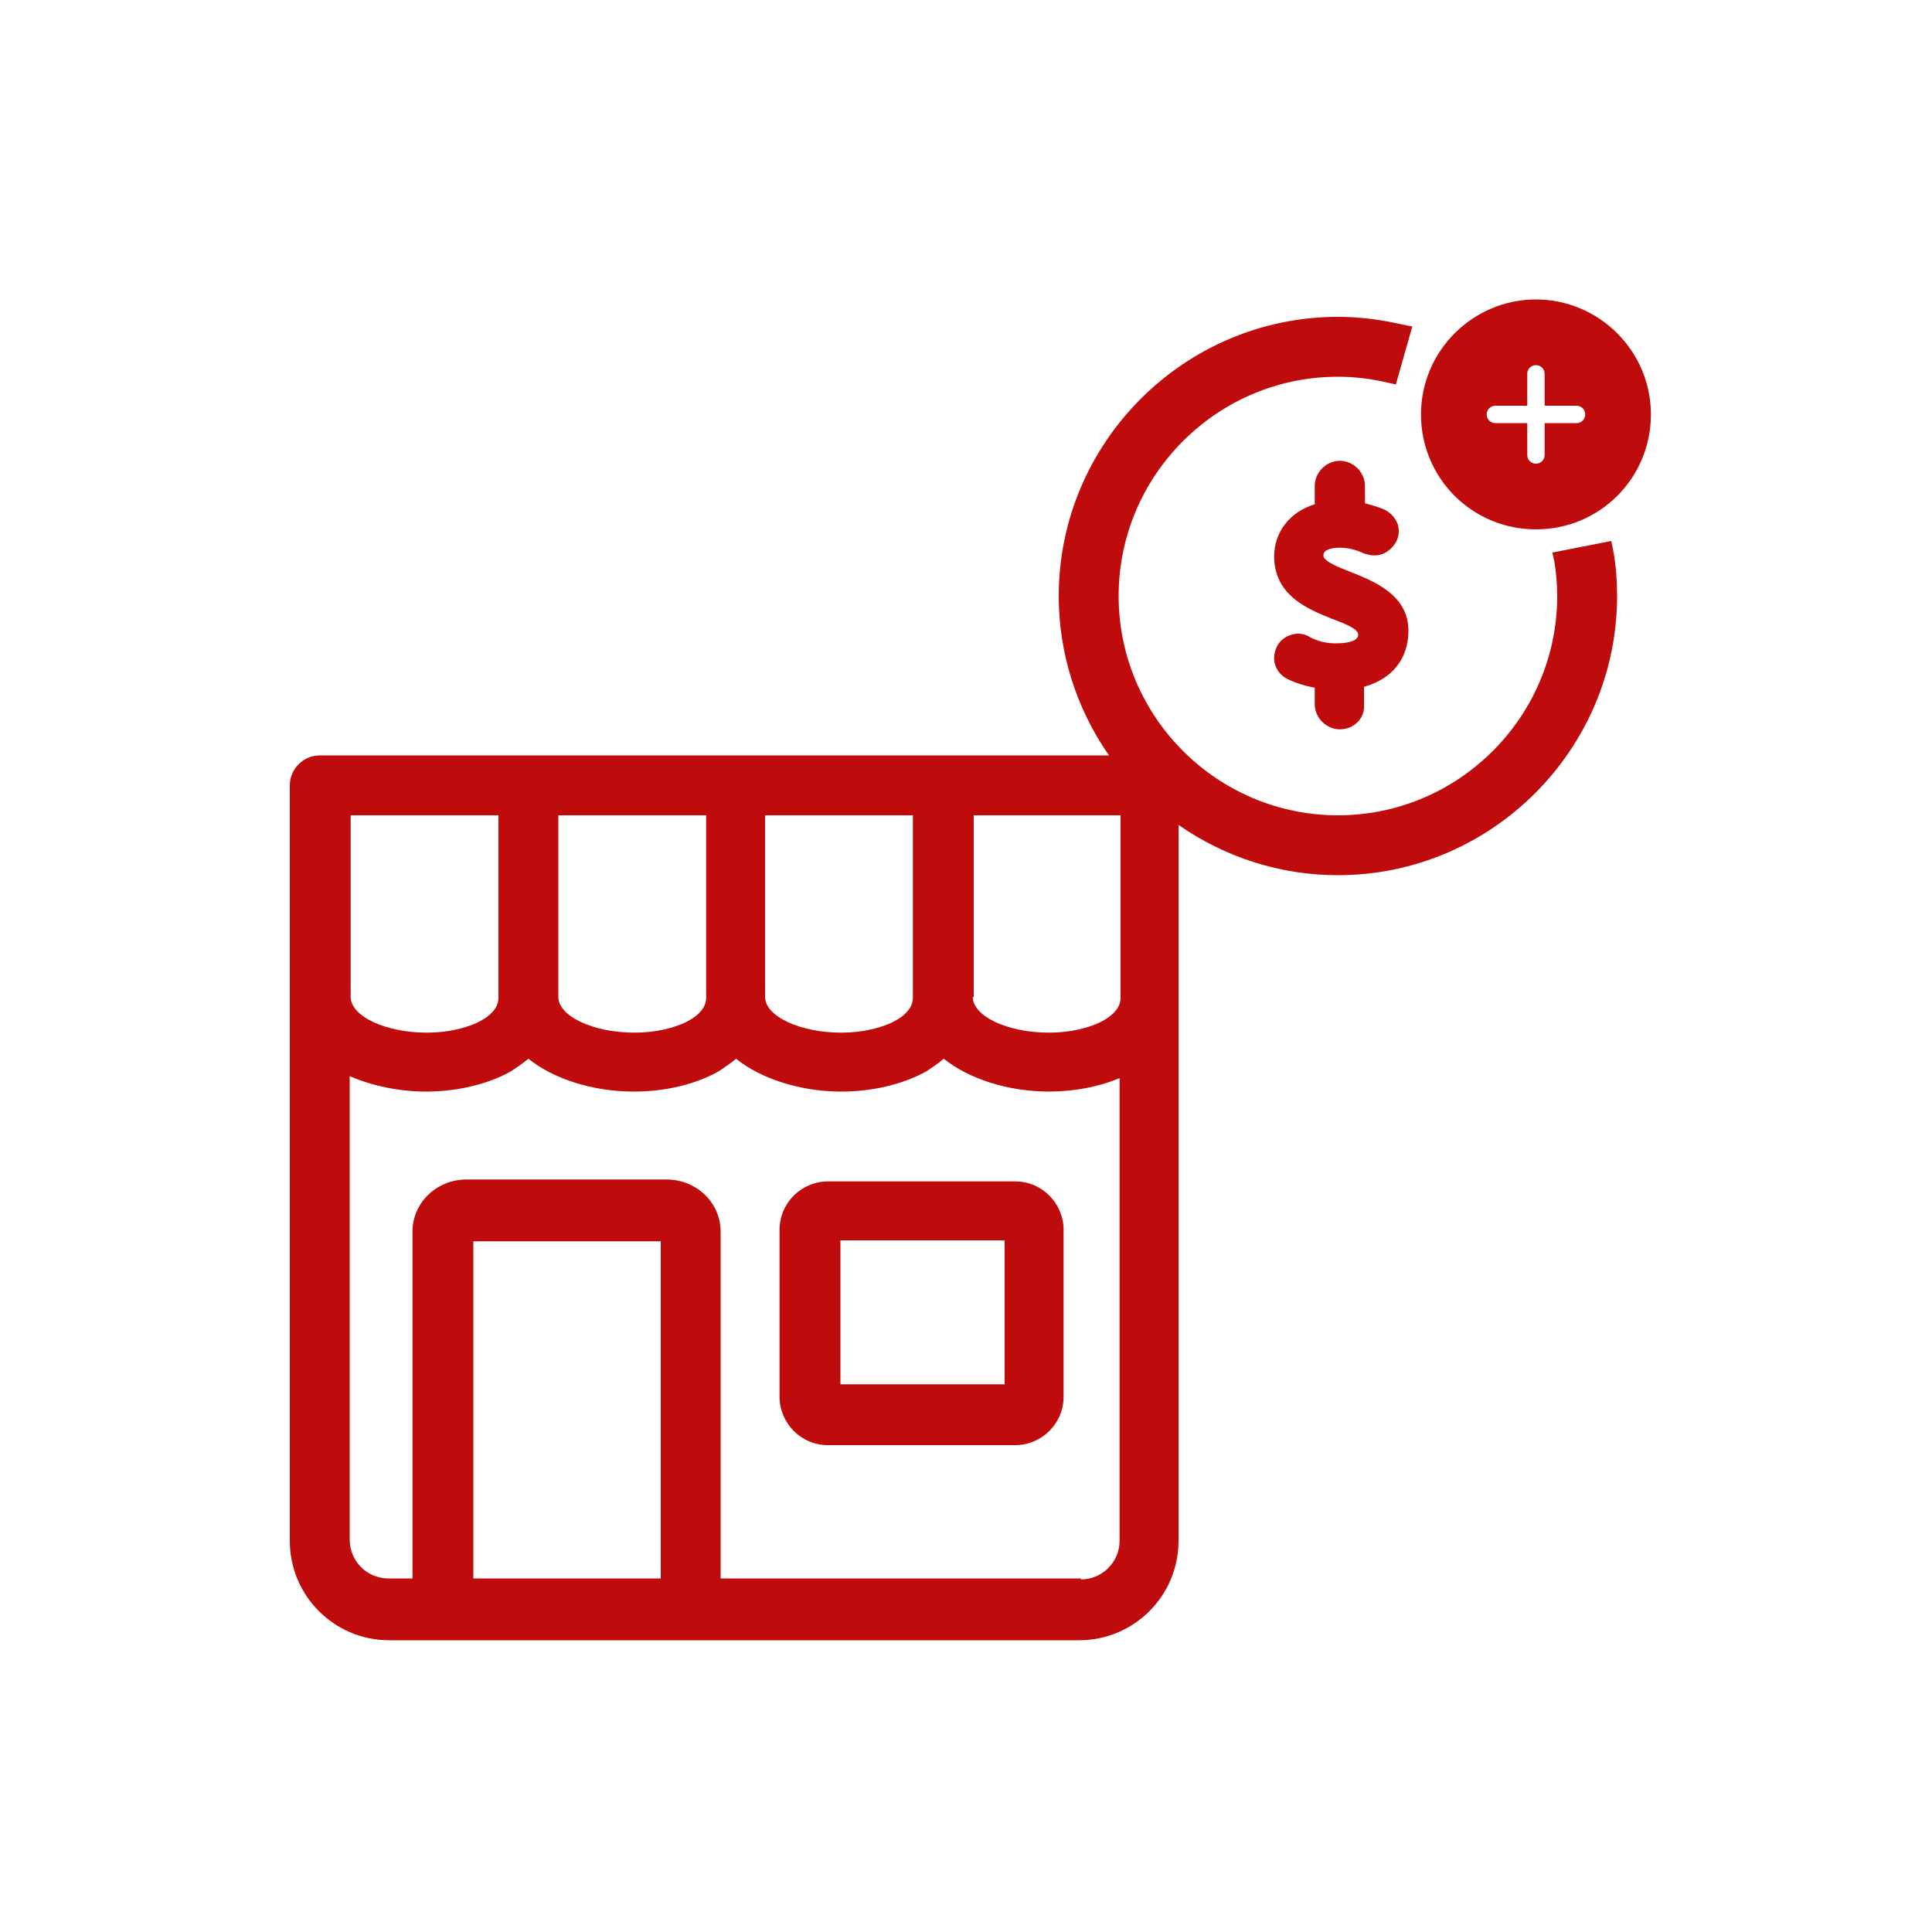 <?xml version="1.0" encoding="utf-8"?>
<!-- Generator: Adobe Illustrator 26.0.1, SVG Export Plug-In . SVG Version: 6.00 Build 0)  -->
<svg version="1.1" id="Camada_1" xmlns="http://www.w3.org/2000/svg" xmlns:xlink="http://www.w3.org/1999/xlink" x="0px" y="0px"
	 viewBox="0 0 200 200" style="enable-background:new 0 0 200 200;" xml:space="preserve">
<style type="text/css">
	.st0{fill:#BF0B0B;}
</style>
<g>
	<path class="st0" d="M85.7,149.6c-2.8,0-5-2.3-5-5v-17.3c0-2.8,2.3-5,5-5h19.4c2.8,0,5,2.3,5,5v17.3c0,2.8-2.3,5-5,5H85.7z
		 M104,143.3v-14.9H87v14.9H104z"/>
	<path class="st0" d="M81.7,127.2v17.3c0,2.2,1.8,4,4,4h19.4c2.2,0,4-1.8,4-4v-17.3c0-2.2-1.8-4-4-4H85.7
		C83.5,123.2,81.7,125,81.7,127.2z M86,127.4h19v16.9H86V127.4z"/>
	<path class="st0" d="M40.3,169.8c-5.7,0-10.3-4.6-10.3-10.3V81.3c0-1.7,1.4-3.1,3.1-3.1l81.7,0c-3.4-4.9-5.2-10.6-5.2-16.5
		c0-15.9,13-28.9,28.9-28.9c2.3,0,4.5,0.3,6.7,0.8l1,0.2l-1.7,6l-0.9-0.2c-1.7-0.4-3.4-0.6-5.1-0.6c-12.5,0-22.7,10.2-22.7,22.7
		s10.2,22.7,22.7,22.7c12.5,0,22.7-10.2,22.7-22.7c0-1.2-0.1-2.4-0.3-3.6l-0.2-0.9l6.1-1.2l0.2,1c0.3,1.6,0.4,3.2,0.4,4.7
		c0,15.9-13,28.9-28.9,28.9c-5.9,0-11.6-1.8-16.5-5.2v74.1c0,5.7-4.6,10.3-10.3,10.3H40.3z M111.9,163.5c2.2,0,4-1.8,4-4v-47.9
		c-2.1,0.9-4.7,1.4-7.3,1.4c-4.2,0-8.3-1.3-10.9-3.4c-0.6,0.5-1.2,0.9-1.8,1.3c-2.3,1.3-5.5,2.1-8.8,2.1c-4.2,0-8.3-1.3-10.9-3.4
		c-0.6,0.5-1.2,0.9-1.8,1.3c-2.3,1.3-5.4,2.1-8.8,2.1c-4.2,0-8.3-1.3-10.9-3.4c-0.6,0.5-1.2,0.9-1.8,1.3c-2.3,1.3-5.5,2.1-8.8,2.1
		c-2.8,0-5.6-0.6-7.9-1.6v48c0,2.2,1.8,4,4,4h2.5v-35.9c0-3,2.5-5.4,5.6-5.4H69c3.1,0,5.6,2.4,5.6,5.4v35.9H111.9z M68.4,163.4
		v-34.9H49v34.9H68.4z M100.7,103.2c0,2,3.6,3.7,7.9,3.7c2.2,0,4.3-0.5,5.7-1.3c1.7-1,1.7-2,1.7-2.4V84.4h-15.2V103.2z M79.2,103.2
		c0,2,3.6,3.7,7.9,3.7c2.2,0,4.3-0.5,5.7-1.3c1.7-1,1.7-2,1.7-2.4V84.4H79.2V103.2z M57.8,103.2c0,2,3.6,3.7,7.9,3.7
		c2.2,0,4.3-0.5,5.7-1.3c1.7-1,1.7-2,1.7-2.4V84.4H57.8V103.2z M36.3,103.2c0,2,3.6,3.7,7.9,3.7c2.2,0,4.3-0.5,5.7-1.3
		c1.7-1,1.7-2,1.7-2.4V84.4H36.3V103.2z"/>
	<path class="st0" d="M162,57.9c0.2,1.2,0.3,2.5,0.3,3.7c0,13.1-10.6,23.7-23.7,23.7c-13.1,0-23.7-10.6-23.7-23.7
		c0-13.1,10.6-23.7,23.7-23.7c1.8,0,3.6,0.2,5.4,0.6l1.1-4.1c-2.1-0.5-4.3-0.8-6.5-0.8c-15.4,0-27.9,12.5-27.9,27.9
		c0,5.7,1.7,11.2,5,15.9l1.1,1.6H33.2c-1.2,0-2.1,0.9-2.1,2.1v78.2c0,5.1,4.2,9.3,9.3,9.3h71.5c5.1,0,9.3-4.1,9.3-9.3v-76l1.6,1.1
		c4.7,3.3,10.2,5,15.9,5c15.4,0,27.9-12.5,27.9-27.9c0-1.5-0.1-3.1-0.4-4.6L162,57.9z M78.2,83.4h17.2v19.8c0,0.5,0,2-2.2,3.3
		c-1.5,0.9-3.8,1.4-6.2,1.4c-4.4,0-8.9-1.7-8.9-4.6V83.4z M56.8,83.4H74v19.8c0,0.5,0,2-2.2,3.3c-1.5,0.9-3.8,1.4-6.2,1.4
		c-4.4,0-8.9-1.7-8.9-4.6V83.4z M35.3,83.4h17.2v19.8c0,0.5,0,2-2.2,3.3c-1.5,0.9-3.8,1.4-6.2,1.4c-4.4,0-8.9-1.7-8.9-4.6V83.4z
		 M69.4,164.4H48v-36.9h21.4V164.4z M116.9,159.5c0,2.8-2.3,5-5,5H73.6v-36.9c0-2.4-2.1-4.4-4.6-4.4H48.4c-2.5,0-4.6,2-4.6,4.4v36.9
		h-3.5c-2.8,0-5-2.3-5-5V110l1.4,0.6c2.2,1,4.8,1.5,7.5,1.5c3.1,0,6.1-0.7,8.3-1.9c0.6-0.3,1.1-0.7,1.7-1.2l0.6-0.6l0.7,0.5
		c2.4,2,6.2,3.2,10.2,3.2c3.1,0,6.1-0.7,8.3-1.9c0.6-0.3,1.1-0.7,1.7-1.2l0.6-0.6l0.7,0.5c2.4,2,6.2,3.2,10.2,3.2
		c3.1,0,6.1-0.7,8.3-1.9c0.6-0.3,1.1-0.7,1.7-1.2l0.6-0.6l0.7,0.5c2.4,2,6.2,3.2,10.2,3.2c2.5,0,4.9-0.5,7-1.3l1.4-0.6V159.5z
		 M116.9,103.2c0,0.5,0,2-2.2,3.3c-1.5,0.9-3.8,1.4-6.2,1.4c-4.4,0-8.9-1.7-8.9-4.6V83.4h17.2V103.2z"/>
	<path class="st0" d="M138.7,75.5c-1.4,0-2.6-1.2-2.6-2.6v-1.7c-1-0.2-2-0.5-2.8-0.9c-0.6-0.3-1.1-0.8-1.3-1.5
		c-0.2-0.6-0.1-1.3,0.2-1.9c0.4-0.8,1.3-1.3,2.2-1.3c0.4,0,0.8,0.1,1.1,0.3c0.9,0.5,1.8,0.7,2.8,0.7c1.4,0,2.3-0.3,2.3-0.9
		c0-0.6-1.3-1.1-2.6-1.6c-0.3-0.1-0.7-0.3-1-0.4c-1.8-0.8-5.1-2.2-5.1-6.1c0-2.5,1.6-4.6,4.2-5.4v-1.9c0-1.4,1.2-2.6,2.6-2.6
		c1.4,0,2.6,1.2,2.6,2.6v1.8c0.7,0.2,1.5,0.4,2.1,0.7c0.6,0.3,1.1,0.9,1.3,1.5c0.2,0.7,0.1,1.4-0.3,2c-0.5,0.7-1.2,1.2-2.1,1.2
		c-0.4,0-0.7-0.1-1.1-0.2c-0.8-0.4-1.7-0.6-2.5-0.6c-0.6,0-1.7,0.1-1.7,0.8c0,0.6,1.5,1.2,2.8,1.7c2.5,1,6,2.4,6,6.1
		c0,2.9-1.7,5-4.6,5.8v1.9C141.3,74.3,140.2,75.5,138.7,75.5z"/>
	<path class="st0" d="M137.1,70.3v2.5c0,0.9,0.7,1.6,1.6,1.6c0.9,0,1.6-0.7,1.6-1.6v-2.6l0.7-0.2c2.5-0.7,3.9-2.4,3.9-4.8
		c0-2.8-2.3-4-5.3-5.2c-1.8-0.7-3.4-1.4-3.4-2.7c0-0.5,0.3-1.8,2.7-1.8c1,0,2,0.2,3,0.7c0.7,0.3,1.5,0.1,1.9-0.6
		c0.2-0.4,0.3-0.8,0.2-1.2c-0.1-0.4-0.4-0.7-0.8-0.9c-0.6-0.3-1.3-0.5-1.9-0.7l-0.8-0.2v-2.6c0-0.9-0.7-1.6-1.6-1.6
		c-0.9,0-1.6,0.7-1.6,1.6v2.6l-0.7,0.2c-2.2,0.7-3.5,2.4-3.5,4.5c0,3,2.2,4.2,4.5,5.2c0.3,0.1,0.6,0.3,1,0.4
		c1.7,0.7,3.2,1.3,3.2,2.5c0,0.6-0.3,1.9-3.3,1.9c-1.1,0-2.2-0.3-3.2-0.8c-0.2-0.1-0.4-0.2-0.6-0.2c-0.5,0-1,0.3-1.3,0.8
		c-0.2,0.4-0.2,0.8-0.1,1.1c0.1,0.4,0.4,0.7,0.8,0.9c0.8,0.4,1.7,0.7,2.6,0.9L137.1,70.3z"/>
	<g>
		<path class="st0" d="M159,54.8c-6.6,0-11.9-5.3-11.9-11.9S152.5,31,159,31s11.9,5.3,11.9,11.9S165.6,54.8,159,54.8z M154.8,42
			c-0.5,0-0.9,0.4-0.9,0.9s0.4,0.9,0.9,0.9h3.3v3.3c0,0.5,0.4,0.9,0.9,0.9s0.9-0.4,0.9-0.9v-3.3h3.3c0.5,0,0.9-0.4,0.9-0.9
			s-0.4-0.9-0.9-0.9h-3.3v-3.3c0-0.5-0.4-0.9-0.9-0.9s-0.9,0.4-0.9,0.9V42H154.8z"/>
		<path class="st0" d="M159,32c-6,0-10.9,4.9-10.9,10.9S153,53.8,159,53.8s10.9-4.9,10.9-10.9S165,32,159,32z M163.2,44.8h-2.3v2.3
			c0,1-0.8,1.9-1.9,1.9s-1.9-0.8-1.9-1.9v-2.3h-2.3c-1,0-1.9-0.8-1.9-1.9c0-1,0.8-1.9,1.9-1.9h2.3v-2.3c0-1,0.8-1.9,1.9-1.9
			s1.9,0.8,1.9,1.9V41h2.3c1,0,1.9,0.8,1.9,1.9C165.1,44,164.2,44.8,163.2,44.8z"/>
	</g>
</g>
</svg>
